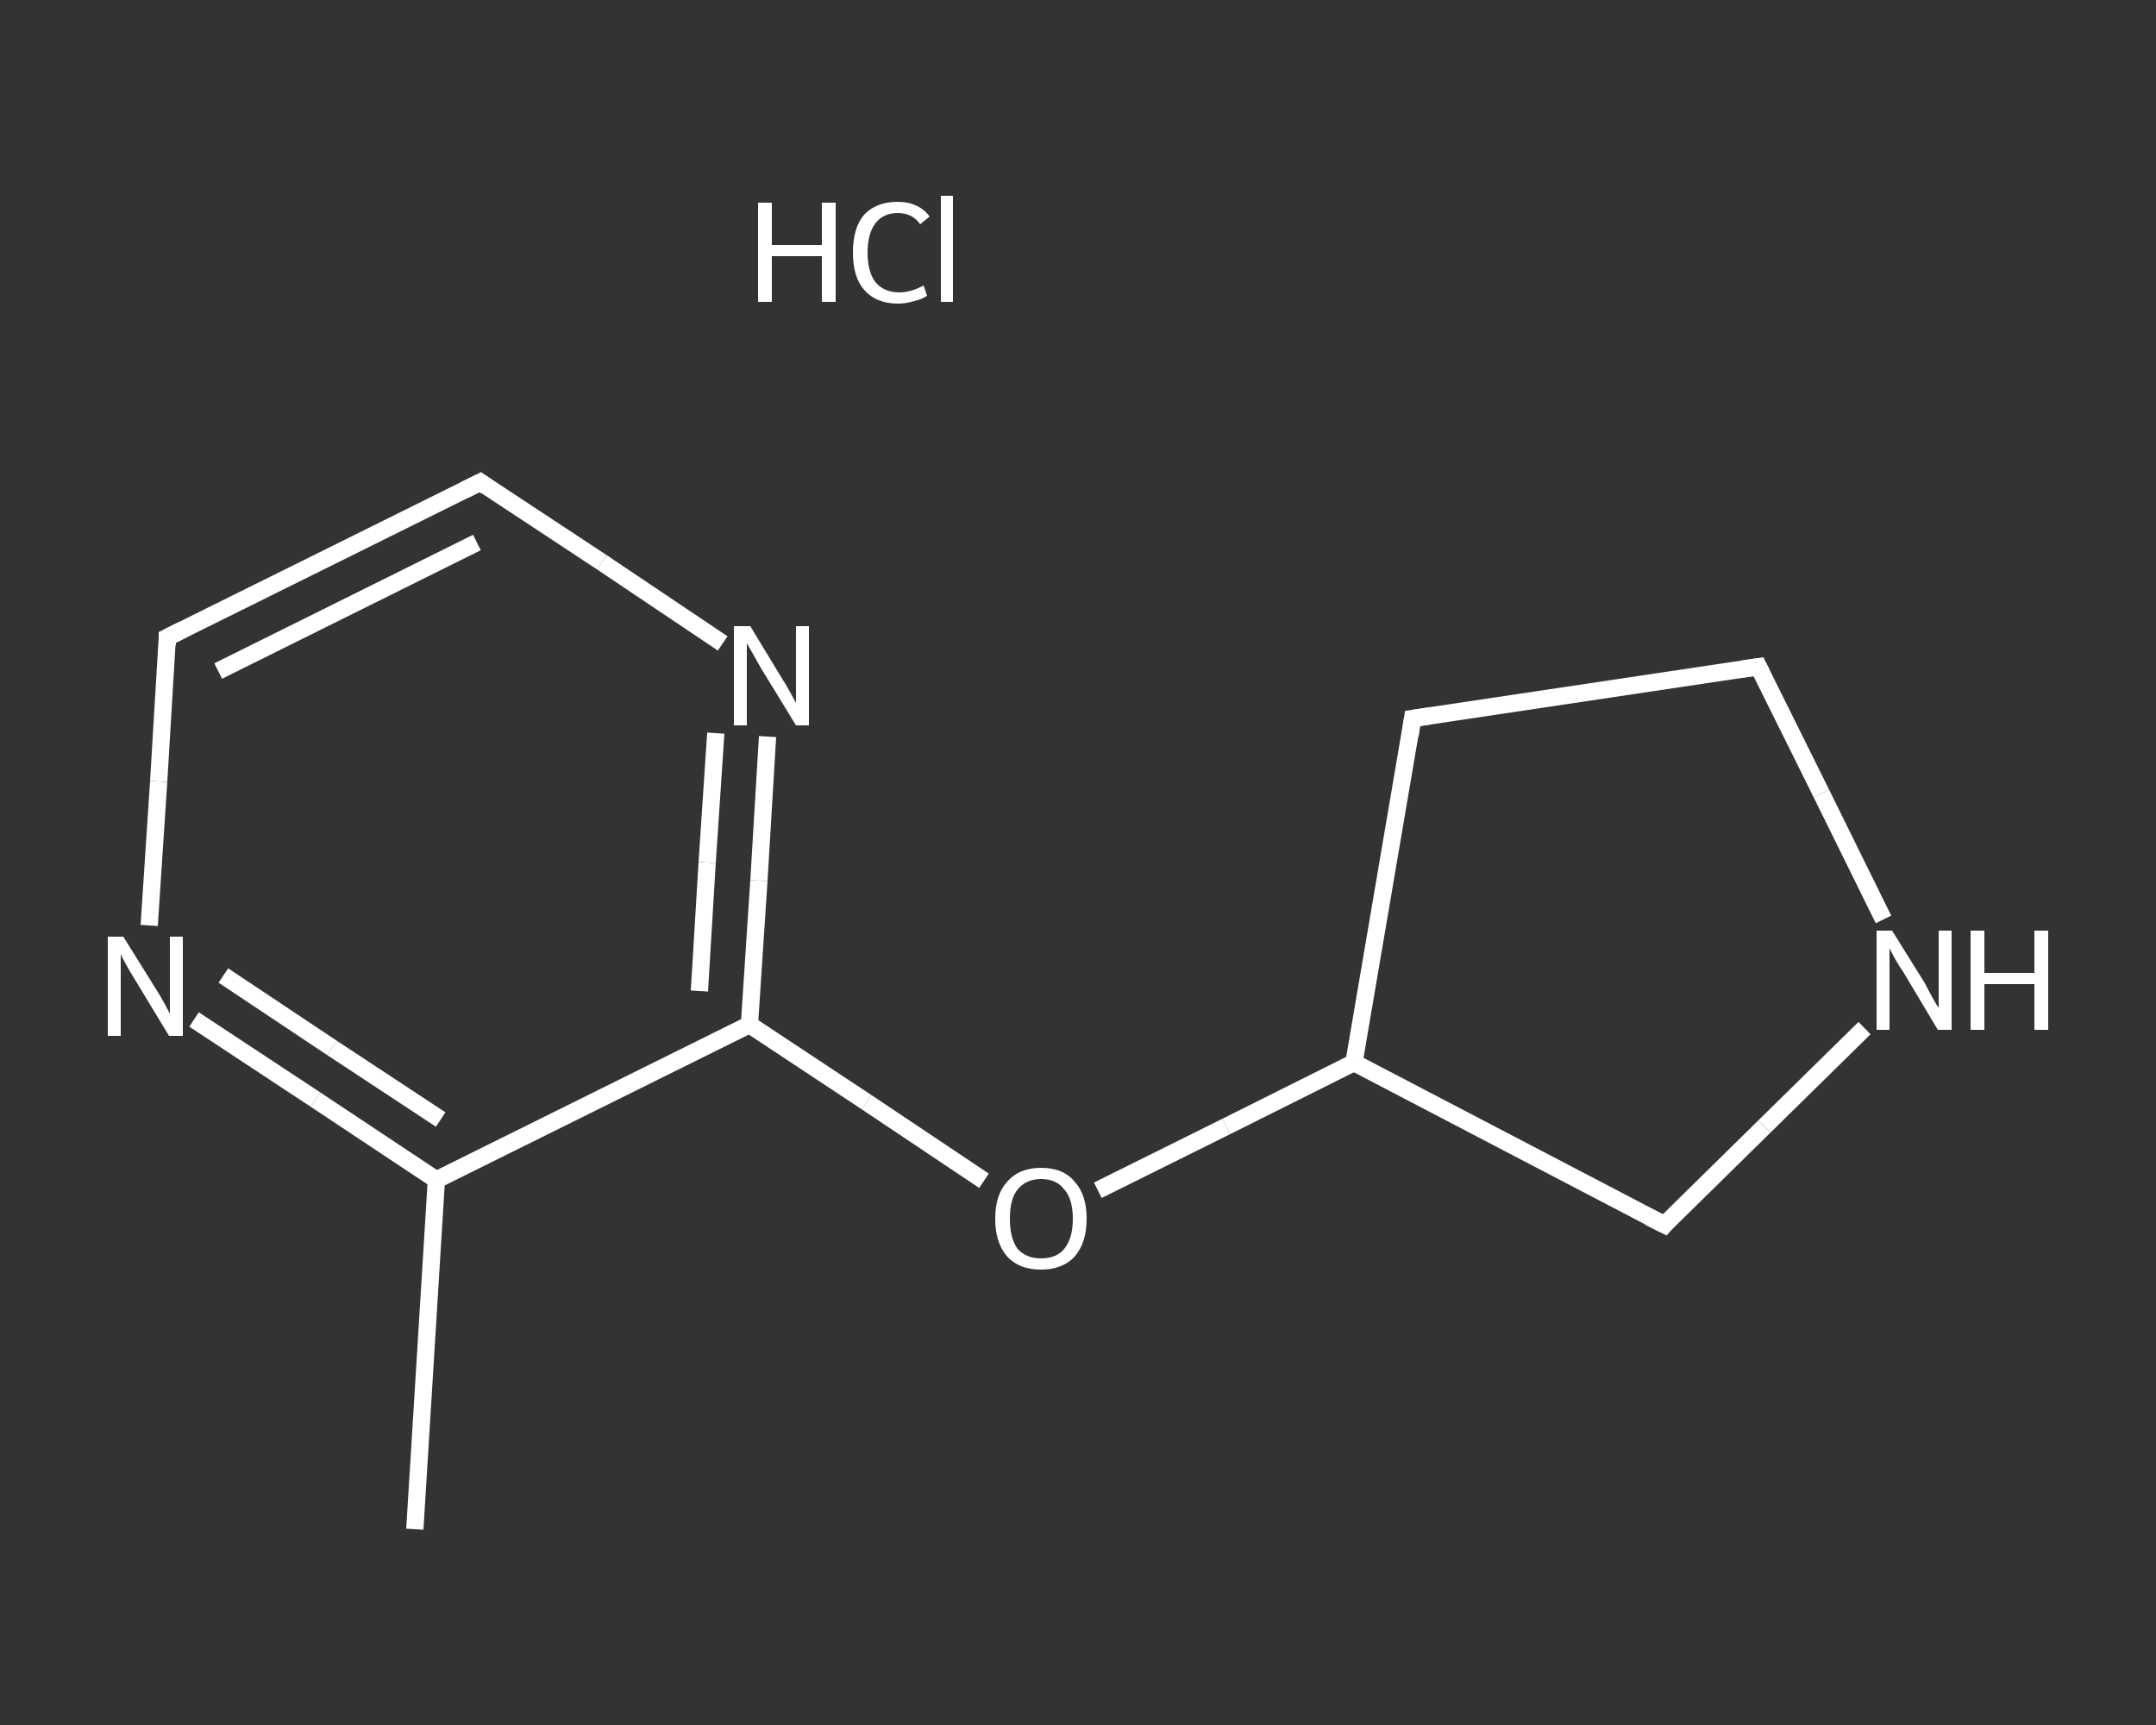 <?xml version='1.0' encoding='iso-8859-1'?>
<svg version='1.1' baseProfile='full'
              xmlns='http://www.w3.org/2000/svg'
                      xmlns:rdkit='http://www.rdkit.org/xml'
                      xmlns:xlink='http://www.w3.org/1999/xlink'
                  xml:space='preserve'
width='250px' height='200px' viewBox='0 0 250 200'>
<rect x="0" y="0" width="250" height="200" fill="#333333" stroke="none"/>
<!-- END OF HEADER -->
<rect style='opacity:1.0;fill:transparent;stroke:none' width='250.0' height='200.0' x='0.0' y='0.0'> </rect>
<path class='bond-0 atom-0 atom-1' d='M 48.1,177.3 L 50.6,136.8' style='fill:none;fill-rule:evenodd;stroke:#FFFFFF;stroke-width:2.0px;stroke-linecap:butt;stroke-linejoin:miter;stroke-opacity:1' />
<path class='bond-1 atom-1 atom-2' d='M 50.6,136.8 L 36.6,127.5' style='fill:none;fill-rule:evenodd;stroke:#FFFFFF;stroke-width:2.0px;stroke-linecap:butt;stroke-linejoin:miter;stroke-opacity:1' />
<path class='bond-1 atom-1 atom-2' d='M 36.6,127.5 L 22.5,118.2' style='fill:none;fill-rule:evenodd;stroke:#FFFFFF;stroke-width:2.0px;stroke-linecap:butt;stroke-linejoin:miter;stroke-opacity:1' />
<path class='bond-1 atom-1 atom-2' d='M 51.1,129.8 L 38.5,121.5' style='fill:none;fill-rule:evenodd;stroke:#FFFFFF;stroke-width:2.0px;stroke-linecap:butt;stroke-linejoin:miter;stroke-opacity:1' />
<path class='bond-1 atom-1 atom-2' d='M 38.5,121.5 L 25.9,113.1' style='fill:none;fill-rule:evenodd;stroke:#FFFFFF;stroke-width:2.0px;stroke-linecap:butt;stroke-linejoin:miter;stroke-opacity:1' />
<path class='bond-2 atom-2 atom-3' d='M 17.3,107.3 L 18.4,90.6' style='fill:none;fill-rule:evenodd;stroke:#FFFFFF;stroke-width:2.0px;stroke-linecap:butt;stroke-linejoin:miter;stroke-opacity:1' />
<path class='bond-2 atom-2 atom-3' d='M 18.4,90.6 L 19.4,73.9' style='fill:none;fill-rule:evenodd;stroke:#FFFFFF;stroke-width:2.0px;stroke-linecap:butt;stroke-linejoin:miter;stroke-opacity:1' />
<path class='bond-3 atom-3 atom-4' d='M 19.4,73.9 L 55.7,55.9' style='fill:none;fill-rule:evenodd;stroke:#FFFFFF;stroke-width:2.0px;stroke-linecap:butt;stroke-linejoin:miter;stroke-opacity:1' />
<path class='bond-3 atom-3 atom-4' d='M 25.3,77.8 L 55.3,62.9' style='fill:none;fill-rule:evenodd;stroke:#FFFFFF;stroke-width:2.0px;stroke-linecap:butt;stroke-linejoin:miter;stroke-opacity:1' />
<path class='bond-4 atom-4 atom-5' d='M 55.7,55.9 L 69.8,65.2' style='fill:none;fill-rule:evenodd;stroke:#FFFFFF;stroke-width:2.0px;stroke-linecap:butt;stroke-linejoin:miter;stroke-opacity:1' />
<path class='bond-4 atom-4 atom-5' d='M 69.8,65.2 L 83.8,74.6' style='fill:none;fill-rule:evenodd;stroke:#FFFFFF;stroke-width:2.0px;stroke-linecap:butt;stroke-linejoin:miter;stroke-opacity:1' />
<path class='bond-5 atom-5 atom-6' d='M 89.0,85.4 L 88.0,102.1' style='fill:none;fill-rule:evenodd;stroke:#FFFFFF;stroke-width:2.0px;stroke-linecap:butt;stroke-linejoin:miter;stroke-opacity:1' />
<path class='bond-5 atom-5 atom-6' d='M 88.0,102.1 L 86.9,118.8' style='fill:none;fill-rule:evenodd;stroke:#FFFFFF;stroke-width:2.0px;stroke-linecap:butt;stroke-linejoin:miter;stroke-opacity:1' />
<path class='bond-5 atom-5 atom-6' d='M 83.0,85.0 L 82.0,100.0' style='fill:none;fill-rule:evenodd;stroke:#FFFFFF;stroke-width:2.0px;stroke-linecap:butt;stroke-linejoin:miter;stroke-opacity:1' />
<path class='bond-5 atom-5 atom-6' d='M 82.0,100.0 L 81.1,114.9' style='fill:none;fill-rule:evenodd;stroke:#FFFFFF;stroke-width:2.0px;stroke-linecap:butt;stroke-linejoin:miter;stroke-opacity:1' />
<path class='bond-6 atom-6 atom-7' d='M 86.9,118.8 L 100.5,127.8' style='fill:none;fill-rule:evenodd;stroke:#FFFFFF;stroke-width:2.0px;stroke-linecap:butt;stroke-linejoin:miter;stroke-opacity:1' />
<path class='bond-6 atom-6 atom-7' d='M 100.5,127.8 L 114.1,136.9' style='fill:none;fill-rule:evenodd;stroke:#FFFFFF;stroke-width:2.0px;stroke-linecap:butt;stroke-linejoin:miter;stroke-opacity:1' />
<path class='bond-7 atom-7 atom-8' d='M 127.3,138.0 L 142.2,130.6' style='fill:none;fill-rule:evenodd;stroke:#FFFFFF;stroke-width:2.0px;stroke-linecap:butt;stroke-linejoin:miter;stroke-opacity:1' />
<path class='bond-7 atom-7 atom-8' d='M 142.2,130.6 L 157.0,123.2' style='fill:none;fill-rule:evenodd;stroke:#FFFFFF;stroke-width:2.0px;stroke-linecap:butt;stroke-linejoin:miter;stroke-opacity:1' />
<path class='bond-8 atom-8 atom-9' d='M 157.0,123.2 L 163.8,83.3' style='fill:none;fill-rule:evenodd;stroke:#FFFFFF;stroke-width:2.0px;stroke-linecap:butt;stroke-linejoin:miter;stroke-opacity:1' />
<path class='bond-9 atom-9 atom-10' d='M 163.8,83.3 L 203.9,77.3' style='fill:none;fill-rule:evenodd;stroke:#FFFFFF;stroke-width:2.0px;stroke-linecap:butt;stroke-linejoin:miter;stroke-opacity:1' />
<path class='bond-10 atom-10 atom-11' d='M 203.9,77.3 L 211.2,92.0' style='fill:none;fill-rule:evenodd;stroke:#FFFFFF;stroke-width:2.0px;stroke-linecap:butt;stroke-linejoin:miter;stroke-opacity:1' />
<path class='bond-10 atom-10 atom-11' d='M 211.2,92.0 L 218.4,106.6' style='fill:none;fill-rule:evenodd;stroke:#FFFFFF;stroke-width:2.0px;stroke-linecap:butt;stroke-linejoin:miter;stroke-opacity:1' />
<path class='bond-11 atom-11 atom-12' d='M 216.2,119.2 L 204.6,130.6' style='fill:none;fill-rule:evenodd;stroke:#FFFFFF;stroke-width:2.0px;stroke-linecap:butt;stroke-linejoin:miter;stroke-opacity:1' />
<path class='bond-11 atom-11 atom-12' d='M 204.6,130.6 L 193.0,142.0' style='fill:none;fill-rule:evenodd;stroke:#FFFFFF;stroke-width:2.0px;stroke-linecap:butt;stroke-linejoin:miter;stroke-opacity:1' />
<path class='bond-12 atom-6 atom-1' d='M 86.9,118.8 L 50.6,136.8' style='fill:none;fill-rule:evenodd;stroke:#FFFFFF;stroke-width:2.0px;stroke-linecap:butt;stroke-linejoin:miter;stroke-opacity:1' />
<path class='bond-13 atom-12 atom-8' d='M 193.0,142.0 L 157.0,123.2' style='fill:none;fill-rule:evenodd;stroke:#FFFFFF;stroke-width:2.0px;stroke-linecap:butt;stroke-linejoin:miter;stroke-opacity:1' />
<path d='M 19.4,74.8 L 19.4,73.9 L 21.2,73.0' style='fill:none;stroke:#FFFFFF;stroke-width:2.0px;stroke-linecap:butt;stroke-linejoin:miter;stroke-opacity:1;' />
<path d='M 53.9,56.8 L 55.7,55.9 L 56.4,56.4' style='fill:none;stroke:#FFFFFF;stroke-width:2.0px;stroke-linecap:butt;stroke-linejoin:miter;stroke-opacity:1;' />
<path d='M 163.5,85.3 L 163.8,83.3 L 165.8,83.0' style='fill:none;stroke:#FFFFFF;stroke-width:2.0px;stroke-linecap:butt;stroke-linejoin:miter;stroke-opacity:1;' />
<path d='M 201.9,77.6 L 203.9,77.3 L 204.3,78.1' style='fill:none;stroke:#FFFFFF;stroke-width:2.0px;stroke-linecap:butt;stroke-linejoin:miter;stroke-opacity:1;' />
<path d='M 193.5,141.4 L 193.0,142.0 L 191.2,141.1' style='fill:none;stroke:#FFFFFF;stroke-width:2.0px;stroke-linecap:butt;stroke-linejoin:miter;stroke-opacity:1;' />
<path class='atom-2' d='M 14.3 108.6
L 18.1 114.7
Q 18.5 115.3, 19.1 116.4
Q 19.7 117.5, 19.7 117.6
L 19.7 108.6
L 21.2 108.6
L 21.2 120.1
L 19.6 120.1
L 15.6 113.5
Q 15.1 112.7, 14.6 111.8
Q 14.1 110.9, 14.0 110.6
L 14.0 120.1
L 12.5 120.1
L 12.5 108.6
L 14.3 108.6
' fill='#FFFFFF'/>
<path class='atom-5' d='M 87.0 72.6
L 90.7 78.7
Q 91.1 79.3, 91.7 80.4
Q 92.3 81.5, 92.3 81.5
L 92.3 72.6
L 93.8 72.6
L 93.8 84.1
L 92.3 84.1
L 88.2 77.4
Q 87.8 76.7, 87.3 75.8
Q 86.8 74.9, 86.6 74.6
L 86.6 84.1
L 85.1 84.1
L 85.1 72.6
L 87.0 72.6
' fill='#FFFFFF'/>
<path class='atom-7' d='M 115.4 141.3
Q 115.4 138.5, 116.8 137.0
Q 118.2 135.4, 120.7 135.4
Q 123.3 135.4, 124.6 137.0
Q 126.0 138.5, 126.0 141.3
Q 126.0 144.1, 124.6 145.7
Q 123.2 147.2, 120.7 147.2
Q 118.2 147.2, 116.8 145.7
Q 115.4 144.1, 115.4 141.3
M 120.7 145.9
Q 122.5 145.9, 123.4 144.8
Q 124.4 143.6, 124.4 141.3
Q 124.4 139.0, 123.4 137.9
Q 122.5 136.7, 120.7 136.7
Q 119.0 136.7, 118.0 137.9
Q 117.1 139.0, 117.1 141.3
Q 117.1 143.6, 118.0 144.8
Q 119.0 145.9, 120.7 145.9
' fill='#FFFFFF'/>
<path class='atom-11' d='M 219.4 107.9
L 223.2 114.0
Q 223.5 114.6, 224.1 115.7
Q 224.7 116.8, 224.8 116.8
L 224.8 107.9
L 226.3 107.9
L 226.3 119.4
L 224.7 119.4
L 220.7 112.7
Q 220.2 112.0, 219.7 111.1
Q 219.2 110.2, 219.1 109.9
L 219.1 119.4
L 217.6 119.4
L 217.6 107.9
L 219.4 107.9
' fill='#FFFFFF'/>
<path class='atom-11' d='M 228.5 107.9
L 230.1 107.9
L 230.1 112.8
L 235.9 112.8
L 235.9 107.9
L 237.5 107.9
L 237.5 119.4
L 235.9 119.4
L 235.9 114.1
L 230.1 114.1
L 230.1 119.4
L 228.5 119.4
L 228.5 107.9
' fill='#FFFFFF'/>
<path class='atom-13' d='M 87.9 23.5
L 89.5 23.5
L 89.5 28.4
L 95.3 28.4
L 95.3 23.5
L 96.9 23.5
L 96.9 35.0
L 95.3 35.0
L 95.3 29.7
L 89.5 29.7
L 89.5 35.0
L 87.9 35.0
L 87.9 23.5
' fill='#FFFFFF'/>
<path class='atom-13' d='M 98.9 29.3
Q 98.9 26.4, 100.2 24.9
Q 101.6 23.4, 104.1 23.4
Q 106.5 23.4, 107.8 25.1
L 106.7 26.0
Q 105.8 24.7, 104.1 24.7
Q 102.4 24.7, 101.5 25.9
Q 100.6 27.1, 100.6 29.3
Q 100.6 31.5, 101.5 32.7
Q 102.5 33.9, 104.3 33.9
Q 105.6 33.9, 107.1 33.1
L 107.5 34.3
Q 106.9 34.7, 106.0 34.9
Q 105.1 35.2, 104.1 35.2
Q 101.6 35.2, 100.2 33.6
Q 98.9 32.1, 98.9 29.3
' fill='#FFFFFF'/>
<path class='atom-13' d='M 109.1 22.7
L 110.5 22.7
L 110.5 35.0
L 109.1 35.0
L 109.1 22.7
' fill='#FFFFFF'/>
</svg>
